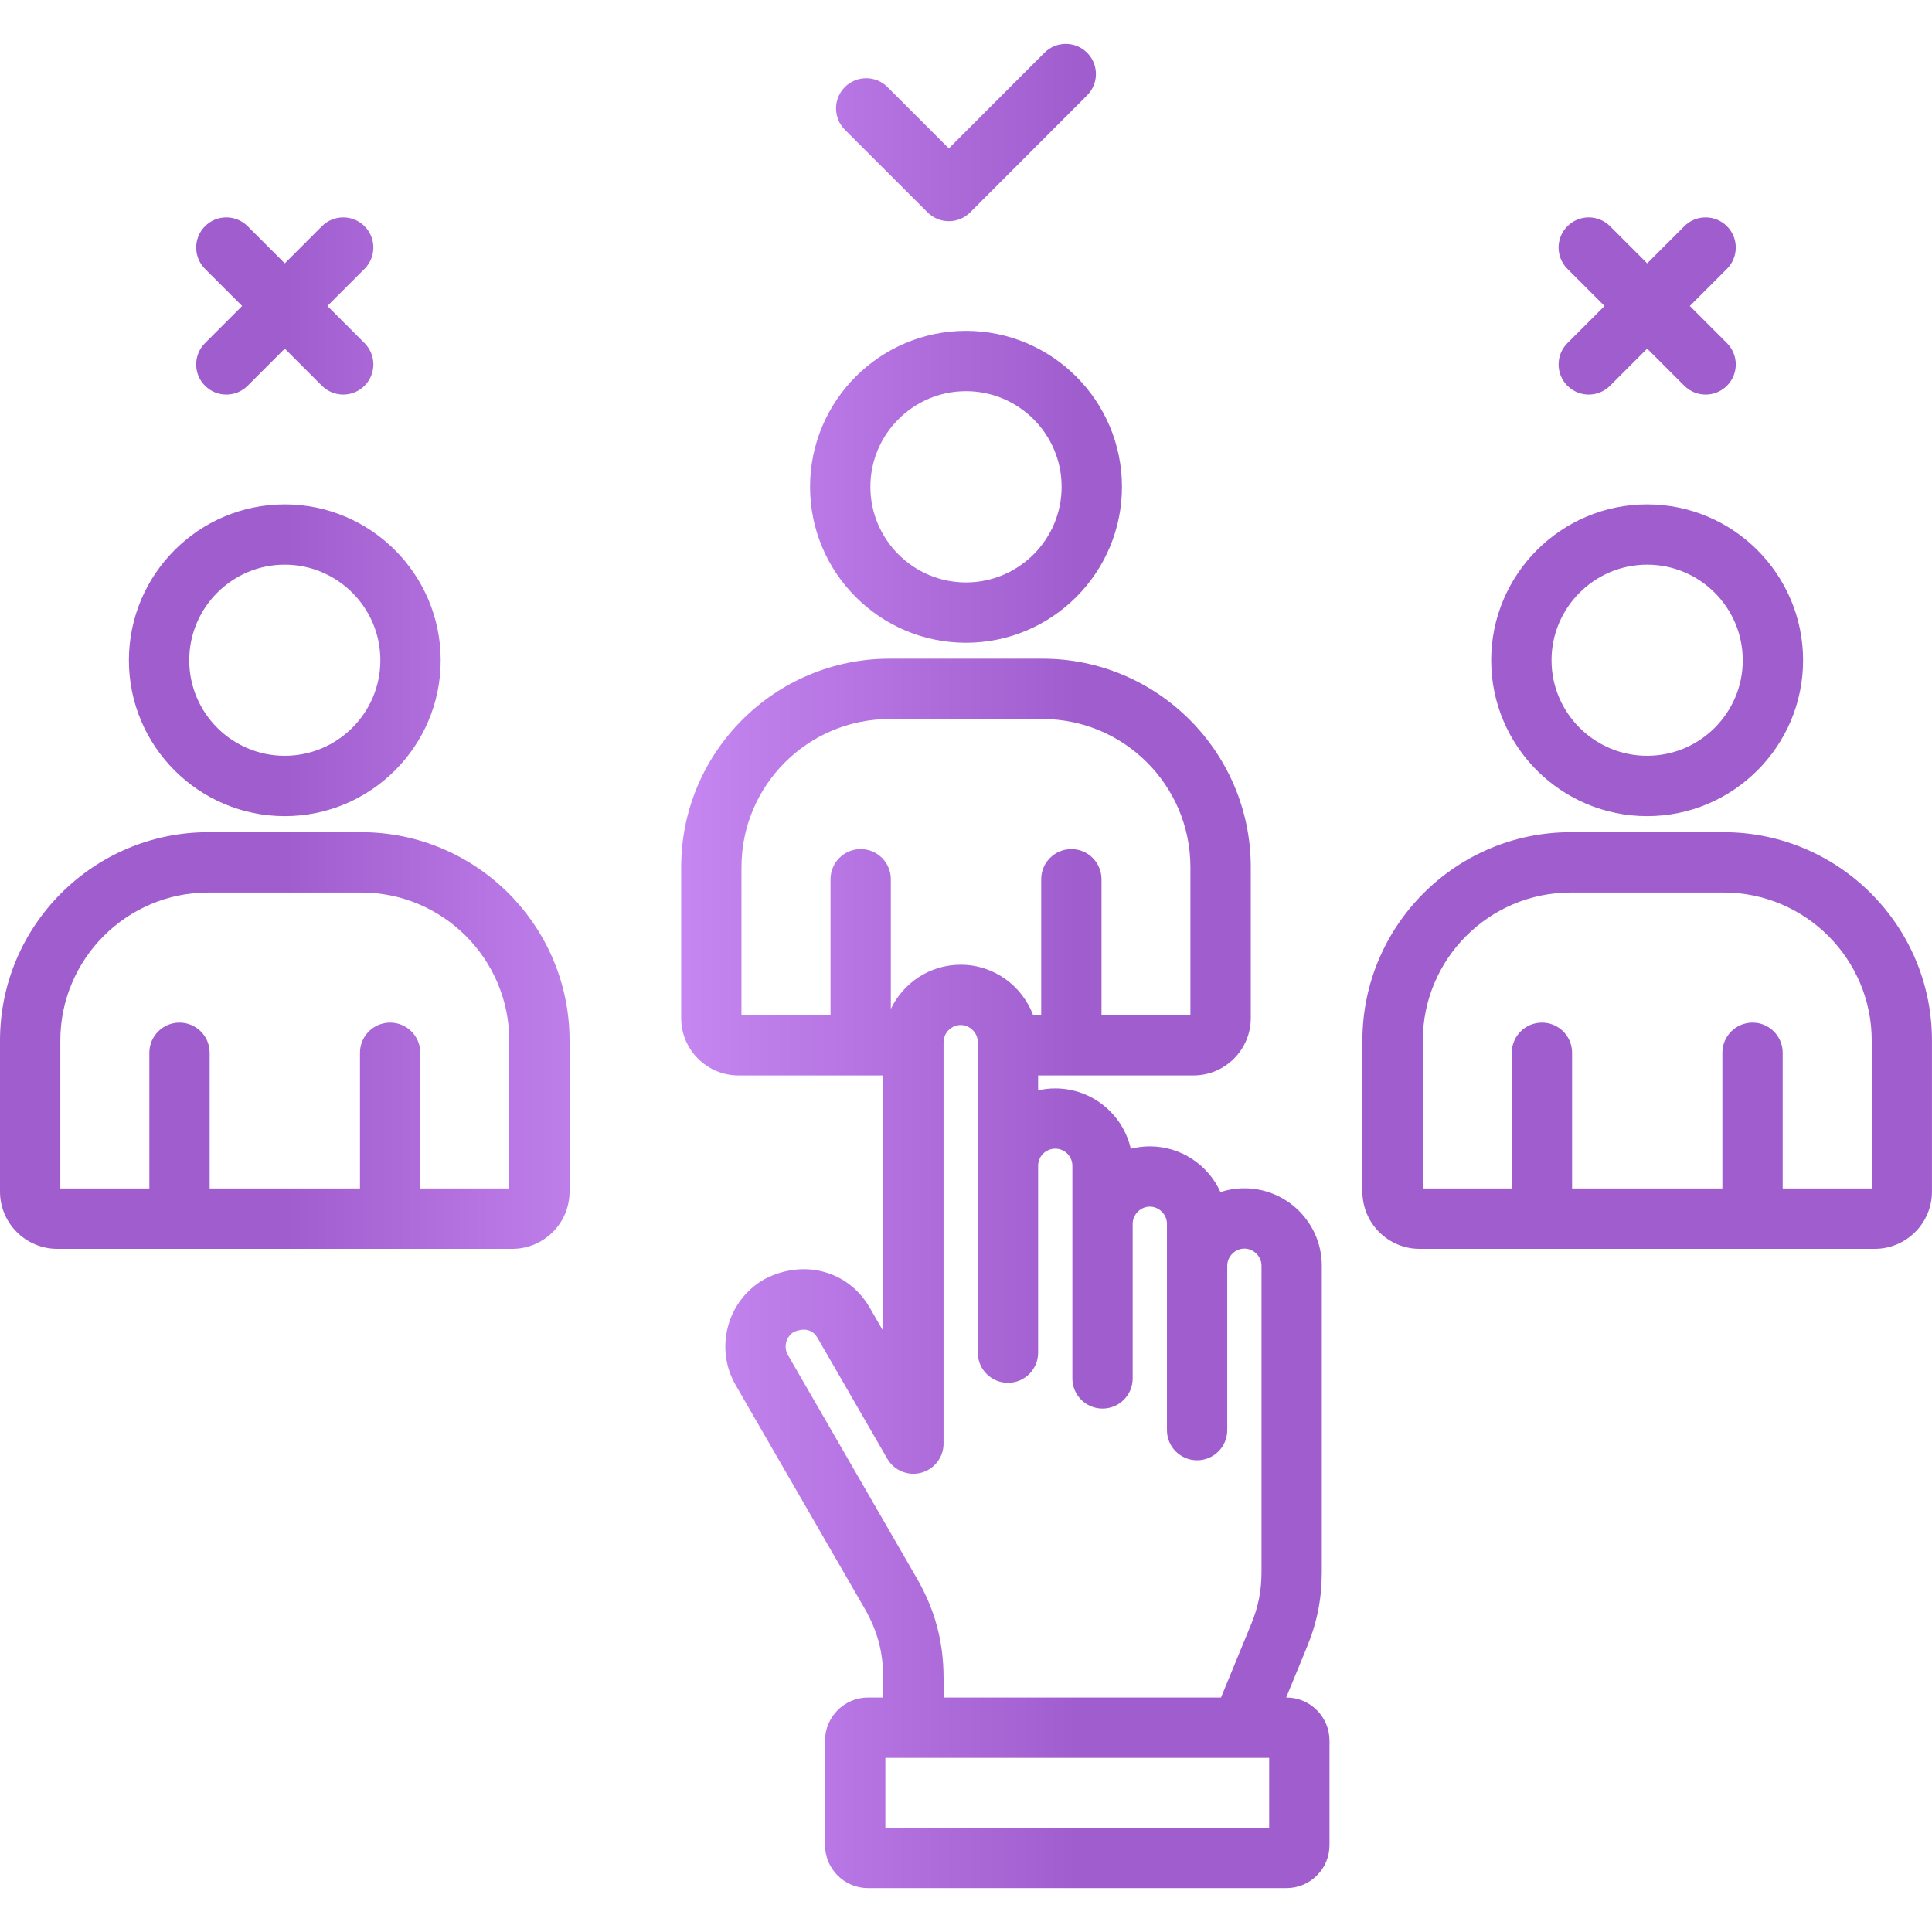 <svg id="Layer_1" enable-background="new 0 0 512 512" viewBox="0 0 512 512" xmlns="http://www.w3.org/2000/svg" xmlns:xlink="http://www.w3.org/1999/xlink"><linearGradient id="SVGID_1_" gradientUnits="userSpaceOnUse" x1=".003" x2="511.997" y1="256" y2="256"><stop offset="0" stop-color="#A05DCE"/><stop offset=".149" stop-color="#A05DCE"/><stop offset=".341" stop-color="#C889F3"/><stop offset=".558" stop-color="#A05DCE"/><stop offset=".791" stop-color="#A05DCE"/><stop offset="1" stop-color="#A05DCE"/></linearGradient><path d="m256 170.34c22.79 0 41.33-18.54 41.33-41.33s-18.54-41.33-41.33-41.33-41.33 18.54-41.33 41.33 18.54 41.33 41.33 41.33zm0-66.67c13.97 0 25.34 11.37 25.34 25.34s-11.37 25.34-25.34 25.34-25.34-11.37-25.34-25.34 11.37-25.34 25.34-25.34zm200.78 116.87h-40.51c-30.45 0-55.22 24.77-55.22 55.22v40.03c0 8.36 6.8 15.17 15.17 15.17h120.58c8.38 0 15.19-6.8 15.19-15.17v-40.03c.01-30.45-24.76-55.22-55.21-55.22zm39.23 94.42h-23.58v-35.97c0-4.42-3.58-7.99-7.99-7.99s-7.99 3.58-7.99 7.99v35.97h-39.83v-35.97c0-4.42-3.58-7.99-7.99-7.99s-7.99 3.58-7.99 7.99v35.97h-23.58v-39.2c0-21.63 17.6-39.23 39.23-39.23h40.51c21.63 0 39.23 17.6 39.23 39.23v39.2zm-59.5-98.67c22.79 0 41.33-18.53 41.33-41.3 0-22.79-18.54-41.33-41.33-41.33s-41.33 18.54-41.33 41.33c0 22.77 18.54 41.3 41.33 41.3zm0-66.65c13.97 0 25.34 11.37 25.34 25.34 0 13.96-11.37 25.31-25.34 25.31s-25.34-11.36-25.34-25.31c0-13.97 11.37-25.34 25.34-25.34zm-340.78 70.9h-40.51c-30.45 0-55.22 24.77-55.22 55.22v40.03c0 8.36 6.82 15.17 15.19 15.17h120.56c8.38 0 15.19-6.8 15.19-15.17v-40.03c.01-30.45-24.76-55.22-55.21-55.22zm39.23 94.42h-23.58v-35.97c0-4.42-3.58-7.99-7.99-7.99s-7.99 3.58-7.99 7.99v35.97h-39.84v-35.97c0-4.42-3.58-7.99-7.99-7.99s-7.99 3.58-7.99 7.99v35.97h-23.59v-39.2c0-21.63 17.6-39.23 39.23-39.23h40.51c21.63 0 39.23 17.6 39.23 39.23zm-59.5-98.67c22.79 0 41.33-18.53 41.33-41.3 0-22.79-18.54-41.33-41.33-41.33-22.77 0-41.3 18.54-41.3 41.33 0 22.77 18.53 41.3 41.3 41.3zm0-66.65c13.97 0 25.34 11.37 25.34 25.34 0 13.96-11.37 25.31-25.34 25.31-13.96 0-25.31-11.36-25.31-25.31 0-13.97 11.35-25.34 25.31-25.34zm265.47 300.22h-.08l5.43-13.19c2.77-6.71 4.01-12.93 4.01-20.17v-81.07c0-11.32-9.21-20.52-20.52-20.52-2.21 0-4.34.35-6.34 1-3.22-7.13-10.4-12.11-18.72-12.11-1.74 0-3.43.22-5.04.63-2.07-9.14-10.26-15.99-20.02-15.99-1.56 0-3.08.17-4.54.51v-3.95h41.19c8.36 0 15.17-6.82 15.17-15.19v-40.03c0-30.45-24.76-55.22-55.19-55.22h-40.54c-30.45 0-55.22 24.77-55.22 55.22v40.03c0 8.38 6.82 15.19 15.19 15.19h38.35v67.74l-3.56-6.17c-5.6-9.71-17.21-12.96-27.61-7.74-.14.07-.28.14-.41.22-4.74 2.74-8.13 7.17-9.55 12.46-1.42 5.3-.7 10.84 2.04 15.58l34.15 59.15c3.42 5.94 4.94 11.64 4.94 18.49v5.13h-4.02c-6.28 0-11.4 5.13-11.4 11.42v27.69c0 6.28 5.11 11.4 11.4 11.4h110.89c6.28 0 11.4-5.11 11.4-11.4v-27.69c-.01-6.29-5.12-11.42-11.4-11.42zm-144.43-220.08c0-21.63 17.6-39.23 39.23-39.23h40.54c21.62 0 39.2 17.6 39.2 39.23v39.23h-23.56v-36c0-4.42-3.58-7.99-7.99-7.99s-7.99 3.58-7.99 7.99v36h-2.14c-2.92-7.78-10.41-13.35-19.2-13.35-8.16 0-15.21 4.8-18.51 11.72v-34.37c0-4.42-3.58-7.99-7.99-7.99s-7.99 3.58-7.99 7.99v36h-23.6zm46.47 188.48-34.16-59.16c-.6-1.04-.76-2.26-.44-3.43.3-1.11.98-2.04 1.93-2.65 1.26-.58 4.51-1.65 6.36 1.55l18.48 32c1.81 3.13 5.5 4.66 8.99 3.72s5.92-4.1 5.92-7.72v-106.39c0-2.46 2.08-4.54 4.54-4.54s4.54 2.08 4.54 4.54v82.29c0 4.42 3.58 7.99 7.99 7.99s7.99-3.58 7.99-7.99v-49.52c0-2.5 2.03-4.54 4.54-4.54 2.5 0 4.54 2.03 4.54 4.54v56.35c0 4.42 3.58 7.99 7.99 7.99s7.99-3.58 7.99-7.99v-40.99c0-2.46 2.08-4.54 4.54-4.54s4.54 2.08 4.54 4.54v54.69c0 4.42 3.58 7.99 7.99 7.99s7.99-3.58 7.99-7.99v-43.57c0-2.46 2.08-4.54 4.54-4.54s4.54 2.08 4.54 4.54v81.07c0 5.12-.84 9.32-2.8 14.08l-7.94 19.29h-73.51v-5.13c-.01-9.68-2.26-18.09-7.09-26.48zm93.36 66.13h-101.7v-18.54h94.24.04.03 7.4v18.54zm-112.43-450.02c-3.12-3.12-3.12-8.18 0-11.3s8.18-3.12 11.3 0l16.26 16.26 25.33-25.35c3.12-3.12 8.18-3.13 11.3-.01s3.13 8.18 0 11.3l-30.98 31.01c-1.5 1.5-3.53 2.34-5.65 2.34-2.12 0-4.15-.84-5.65-2.34zm191.48 56.56 9.84-9.84-9.84-9.84c-3.12-3.12-3.12-8.18 0-11.3s8.18-3.12 11.3 0l9.84 9.84 9.84-9.84c3.12-3.12 8.18-3.12 11.3 0s3.12 8.18 0 11.3l-9.84 9.84 9.84 9.84c3.12 3.12 3.12 8.18 0 11.3-1.56 1.56-3.61 2.34-5.65 2.34s-4.09-.78-5.65-2.34l-9.84-9.84-9.84 9.84c-1.56 1.56-3.61 2.34-5.65 2.34s-4.09-.78-5.65-2.34c-3.12-3.12-3.12-8.18 0-11.3zm-361.05 0 9.84-9.84-9.84-9.84c-3.12-3.12-3.12-8.18 0-11.3s8.18-3.12 11.3 0l9.84 9.84 9.84-9.84c3.12-3.12 8.18-3.12 11.3 0s3.12 8.18 0 11.3l-9.84 9.84 9.84 9.84c3.12 3.12 3.12 8.18 0 11.3-1.56 1.56-3.61 2.34-5.65 2.34s-4.09-.78-5.65-2.34l-9.84-9.84-9.84 9.84c-1.56 1.56-3.61 2.34-5.65 2.34s-4.09-.78-5.65-2.34c-3.12-3.12-3.12-8.18 0-11.3z" fill="url(#SVGID_1_)"/></svg>